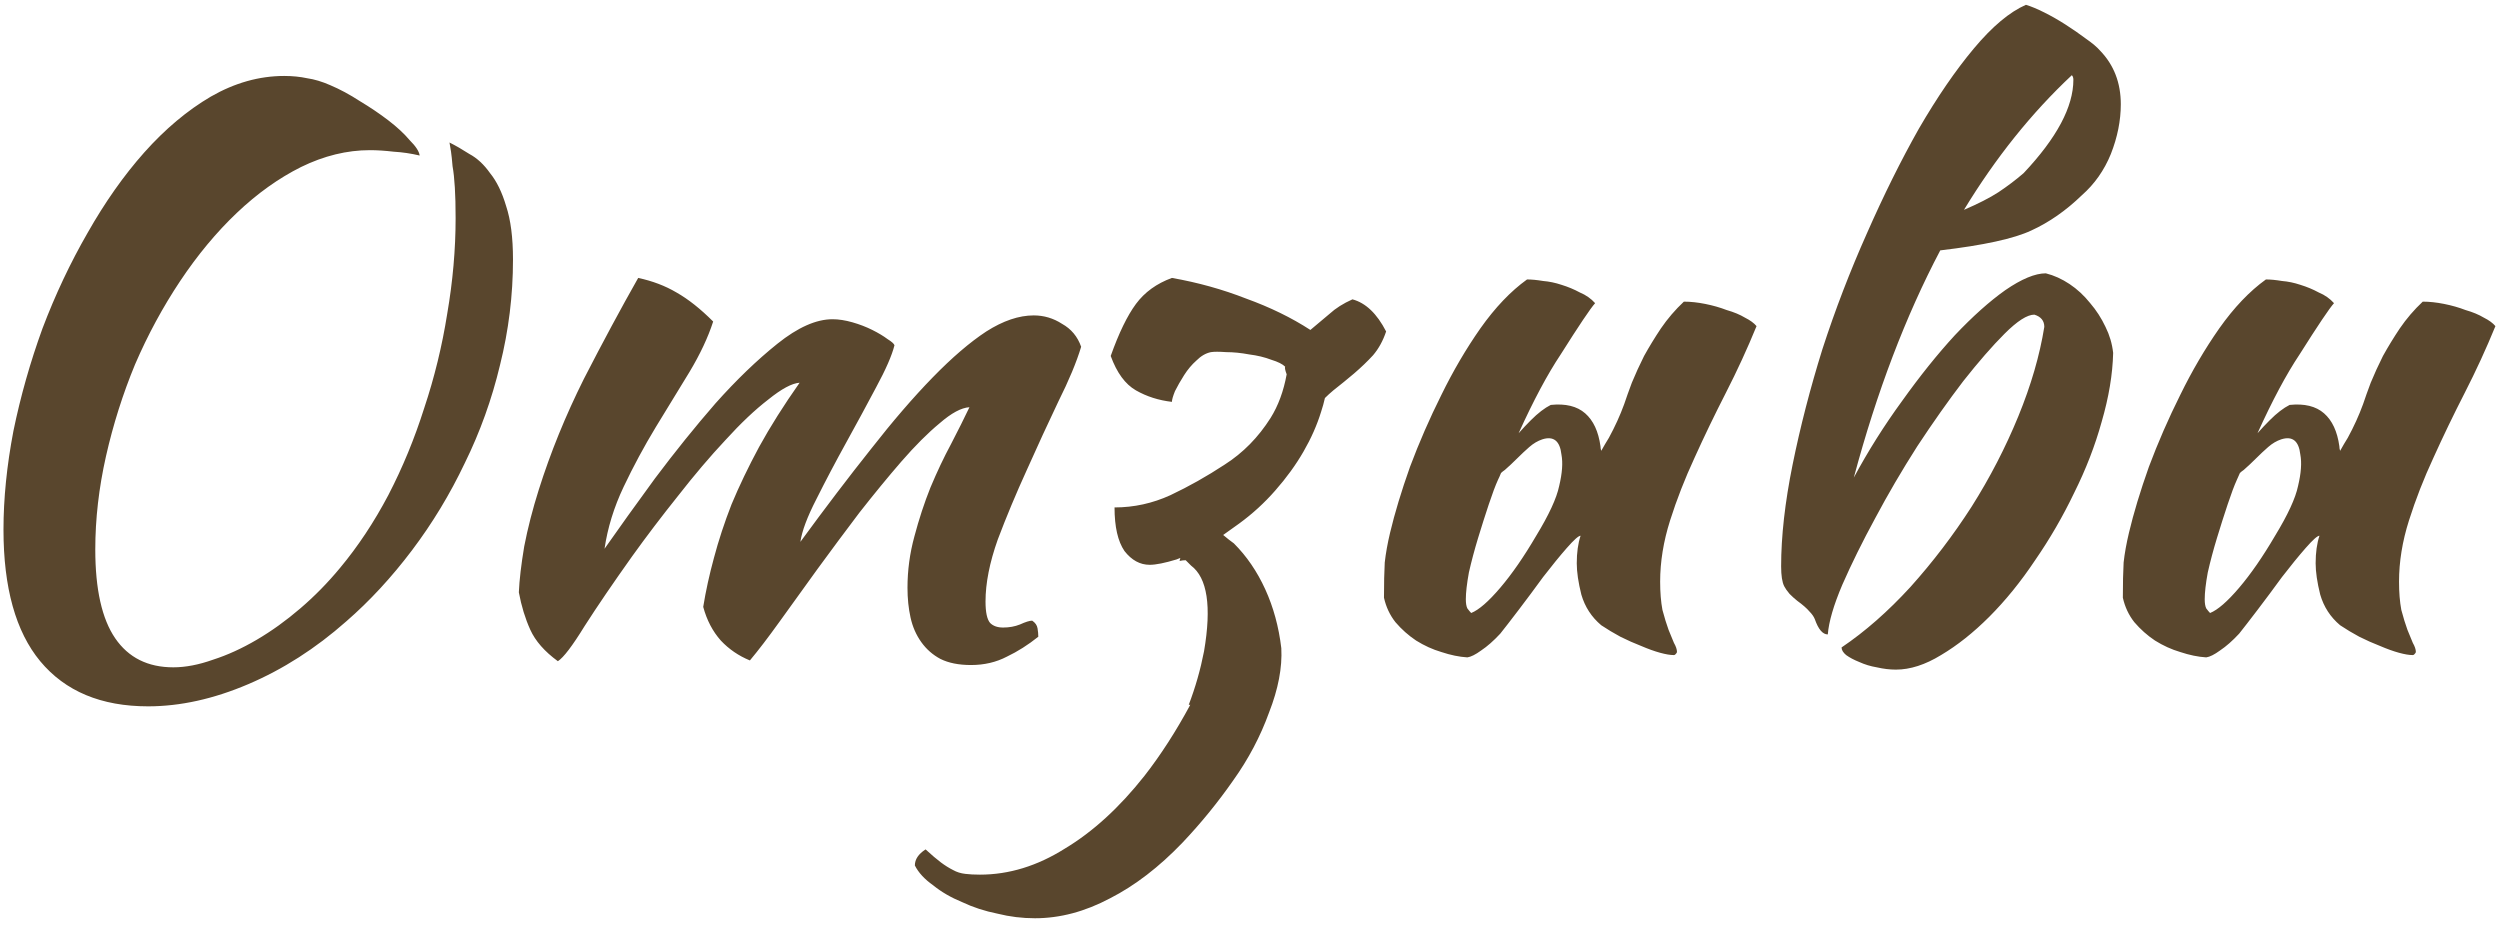 <?xml version="1.0" encoding="UTF-8"?> <svg xmlns="http://www.w3.org/2000/svg" width="183" height="68" viewBox="0 0 183 68" fill="none"> <path d="M24.167 6.232C24.877 6.531 25.605 6.923 26.351 7.408C27.098 7.856 27.789 8.323 28.423 8.808C29.058 9.293 29.581 9.779 29.991 10.264C30.439 10.712 30.682 11.085 30.719 11.384C30.085 11.235 29.45 11.141 28.815 11.104C28.181 11.029 27.602 10.992 27.079 10.992C25.399 10.992 23.719 11.403 22.039 12.224C20.397 13.045 18.829 14.165 17.335 15.584C15.842 17.003 14.461 18.664 13.191 20.568C11.922 22.472 10.821 24.507 9.887 26.672C8.991 28.837 8.282 31.077 7.759 33.392C7.237 35.707 6.975 37.984 6.975 40.224C6.975 43.136 7.461 45.301 8.431 46.72C9.402 48.139 10.821 48.848 12.687 48.848C13.583 48.848 14.554 48.661 15.599 48.288C16.645 47.952 17.709 47.467 18.791 46.832C19.874 46.197 20.938 45.432 21.983 44.536C23.029 43.64 23.999 42.651 24.895 41.568C26.202 40 27.378 38.227 28.423 36.248C29.469 34.232 30.346 32.104 31.055 29.864C31.802 27.624 32.362 25.328 32.735 22.976C33.146 20.587 33.351 18.253 33.351 15.976C33.351 15.08 33.333 14.333 33.295 13.736C33.258 13.101 33.202 12.579 33.127 12.168C33.09 11.72 33.053 11.365 33.015 11.104C32.978 10.843 32.941 10.619 32.903 10.432C33.351 10.656 33.837 10.936 34.359 11.272C34.919 11.571 35.423 12.037 35.871 12.672C36.357 13.269 36.749 14.072 37.047 15.08C37.383 16.088 37.551 17.395 37.551 19C37.551 21.613 37.234 24.189 36.599 26.728C36.002 29.229 35.143 31.619 34.023 33.896C32.941 36.173 31.653 38.301 30.159 40.28C28.666 42.259 27.061 43.995 25.343 45.488C23.103 47.467 20.714 48.997 18.175 50.08C15.637 51.163 13.191 51.704 10.839 51.704C7.405 51.704 4.773 50.603 2.943 48.4C1.151 46.235 0.255 43.024 0.255 38.768C0.255 36.491 0.498 34.083 0.983 31.544C1.506 29.005 2.215 26.504 3.111 24.04C4.045 21.576 5.146 19.243 6.415 17.04C7.685 14.8 9.066 12.84 10.559 11.16C12.09 9.443 13.714 8.08 15.431 7.072C17.186 6.064 18.978 5.56 20.807 5.56C21.405 5.56 21.965 5.616 22.487 5.728C23.01 5.803 23.57 5.971 24.167 6.232ZM70.964 29.808C70.367 29.845 69.639 30.237 68.78 30.984C67.921 31.693 66.988 32.627 65.98 33.784C65.009 34.904 63.983 36.155 62.9 37.536C61.855 38.917 60.828 40.299 59.82 41.68C58.849 43.024 57.935 44.293 57.076 45.488C56.217 46.683 55.489 47.635 54.892 48.344C54.071 48.008 53.361 47.523 52.764 46.888C52.167 46.216 51.737 45.395 51.476 44.424C51.663 43.267 51.924 42.072 52.26 40.84C52.596 39.571 53.025 38.264 53.548 36.92C54.108 35.576 54.78 34.176 55.564 32.72C56.385 31.227 57.375 29.659 58.532 28.016C57.972 28.053 57.207 28.464 56.236 29.248C55.265 29.995 54.22 30.984 53.1 32.216C51.98 33.411 50.823 34.773 49.628 36.304C48.433 37.797 47.313 39.272 46.268 40.728C44.887 42.669 43.729 44.368 42.796 45.824C41.9 47.28 41.247 48.139 40.836 48.4C39.865 47.691 39.193 46.925 38.82 46.104C38.447 45.283 38.167 44.368 37.98 43.36C38.017 42.464 38.148 41.344 38.372 40C38.633 38.656 38.988 37.275 39.436 35.856C40.295 33.131 41.396 30.424 42.74 27.736C44.121 25.048 45.447 22.584 46.716 20.344C47.761 20.568 48.695 20.923 49.516 21.408C50.375 21.893 51.271 22.603 52.204 23.536C51.831 24.693 51.252 25.925 50.468 27.232C49.684 28.501 48.863 29.845 48.004 31.264C47.145 32.683 46.361 34.139 45.652 35.632C44.943 37.125 44.476 38.637 44.252 40.168C45.297 38.675 46.529 36.957 47.948 35.016C49.404 33.075 50.879 31.245 52.372 29.528C53.903 27.811 55.415 26.355 56.908 25.16C58.401 23.965 59.745 23.368 60.94 23.368C61.388 23.368 61.873 23.443 62.396 23.592C62.919 23.741 63.404 23.928 63.852 24.152C64.3 24.376 64.673 24.6 64.972 24.824C65.271 25.011 65.439 25.16 65.476 25.272C65.289 26.019 64.841 27.045 64.132 28.352C63.46 29.621 62.732 30.965 61.948 32.384C61.164 33.803 60.436 35.184 59.764 36.528C59.092 37.835 58.7 38.88 58.588 39.664C60.417 37.163 62.135 34.904 63.74 32.888C65.345 30.835 66.857 29.08 68.276 27.624C69.695 26.168 71.001 25.048 72.196 24.264C73.428 23.48 74.585 23.088 75.668 23.088C76.415 23.088 77.105 23.293 77.74 23.704C78.412 24.077 78.879 24.637 79.14 25.384C78.804 26.504 78.244 27.848 77.46 29.416C76.713 30.984 75.948 32.645 75.164 34.4C74.38 36.117 73.671 37.816 73.036 39.496C72.439 41.176 72.14 42.688 72.14 44.032C72.14 44.816 72.252 45.339 72.476 45.6C72.7 45.824 73.017 45.936 73.428 45.936C73.876 45.936 74.287 45.861 74.66 45.712C75.071 45.525 75.369 45.432 75.556 45.432C75.78 45.581 75.911 45.768 75.948 45.992C75.985 46.216 76.004 46.421 76.004 46.608C75.257 47.205 74.492 47.691 73.708 48.064C72.924 48.475 72.047 48.68 71.076 48.68C70.18 48.68 69.433 48.531 68.836 48.232C68.276 47.933 67.809 47.523 67.436 47C67.063 46.477 66.801 45.88 66.652 45.208C66.503 44.536 66.428 43.808 66.428 43.024C66.428 41.755 66.596 40.504 66.932 39.272C67.268 38.003 67.66 36.808 68.108 35.688C68.593 34.531 69.097 33.467 69.62 32.496C70.143 31.488 70.591 30.592 70.964 29.808ZM94.184 27.4C94.072 27.101 94.035 26.915 94.072 26.84C93.886 26.653 93.55 26.485 93.064 26.336C92.579 26.149 92.038 26.019 91.44 25.944C90.843 25.832 90.283 25.776 89.76 25.776C89.238 25.739 88.864 25.739 88.64 25.776C88.267 25.851 87.912 26.056 87.576 26.392C87.24 26.691 86.942 27.045 86.68 27.456C86.419 27.867 86.195 28.259 86.008 28.632C85.859 29.005 85.784 29.267 85.784 29.416C84.814 29.304 83.936 29.024 83.152 28.576C82.368 28.128 81.752 27.288 81.304 26.056C81.902 24.376 82.518 23.107 83.152 22.248C83.787 21.389 84.664 20.755 85.784 20.344C87.688 20.68 89.499 21.184 91.216 21.856C92.971 22.491 94.539 23.256 95.92 24.152C96.406 23.741 96.872 23.349 97.32 22.976C97.768 22.565 98.328 22.211 99 21.912C99.971 22.173 100.792 22.957 101.464 24.264C101.24 24.936 100.923 25.515 100.512 26C100.102 26.448 99.635 26.896 99.112 27.344C98.627 27.755 98.123 28.165 97.6 28.576C97.376 28.763 97.171 28.949 96.984 29.136C96.91 29.472 96.816 29.808 96.704 30.144C96.406 31.115 95.976 32.085 95.416 33.056C94.856 34.027 94.166 34.979 93.344 35.912C92.56 36.808 91.683 37.611 90.712 38.32L89.536 39.16C89.798 39.384 90.059 39.589 90.32 39.776C91.254 40.709 92.019 41.829 92.616 43.136C93.214 44.443 93.606 45.88 93.792 47.448C93.867 48.867 93.568 50.435 92.896 52.152C92.262 53.907 91.384 55.568 90.264 57.136C89.144 58.741 87.912 60.253 86.568 61.672C84.851 63.464 83.078 64.827 81.248 65.76C79.419 66.731 77.59 67.216 75.76 67.216C74.827 67.216 73.912 67.104 73.016 66.88C72.083 66.693 71.224 66.413 70.44 66.04C69.619 65.704 68.91 65.293 68.312 64.808C67.678 64.36 67.23 63.875 66.968 63.352C66.968 62.904 67.23 62.512 67.752 62.176C68.2 62.587 68.574 62.904 68.872 63.128C69.171 63.352 69.47 63.539 69.768 63.688C70.03 63.837 70.328 63.931 70.664 63.968C70.963 64.005 71.318 64.024 71.728 64.024C73.856 64.024 75.928 63.389 77.944 62.12C79.998 60.888 81.939 59.115 83.768 56.8C84.963 55.269 86.083 53.533 87.128 51.592H87.016C87.502 50.323 87.875 49.016 88.136 47.672C88.696 44.387 88.379 42.296 87.184 41.4L86.792 41.008C86.643 41.008 86.494 41.027 86.344 41.064L86.4 40.84C86.288 40.877 86.195 40.915 86.12 40.952C85.262 41.213 84.608 41.344 84.16 41.344C83.451 41.344 82.835 41.008 82.312 40.336C81.827 39.627 81.584 38.563 81.584 37.144C83.003 37.144 84.366 36.845 85.672 36.248C87.016 35.613 88.342 34.867 89.648 34.008C90.992 33.149 92.112 32.011 93.008 30.592C93.568 29.696 93.96 28.632 94.184 27.4ZM112.451 39.216C113.384 37.685 113.944 36.472 114.131 35.576C114.355 34.643 114.411 33.877 114.299 33.28C114.187 32.272 113.72 31.899 112.899 32.16C112.563 32.272 112.246 32.459 111.947 32.72C111.648 32.981 111.35 33.261 111.051 33.56C110.752 33.859 110.454 34.139 110.155 34.4C110.043 34.475 109.95 34.549 109.875 34.624C109.8 34.811 109.726 34.979 109.651 35.128C109.464 35.539 109.24 36.136 108.979 36.92C108.718 37.704 108.456 38.525 108.195 39.384C107.934 40.243 107.71 41.083 107.523 41.904C107.374 42.725 107.299 43.379 107.299 43.864C107.299 44.163 107.336 44.387 107.411 44.536C107.523 44.685 107.616 44.797 107.691 44.872C108.251 44.648 108.96 44.032 109.819 43.024C110.678 42.016 111.555 40.747 112.451 39.216ZM111.163 31.712C111.462 31.376 111.76 31.059 112.059 30.76C112.582 30.237 113.067 29.864 113.515 29.64C114.598 29.528 115.438 29.733 116.035 30.256C116.632 30.779 117.006 31.581 117.155 32.664C117.155 32.776 117.174 32.888 117.211 33C117.398 32.664 117.584 32.347 117.771 32.048C118.219 31.227 118.592 30.405 118.891 29.584C119.04 29.136 119.227 28.613 119.451 28.016C119.712 27.381 120.011 26.728 120.347 26.056C120.72 25.384 121.131 24.712 121.579 24.04C122.064 23.331 122.624 22.677 123.259 22.08C123.744 22.08 124.267 22.136 124.827 22.248C125.387 22.36 125.91 22.509 126.395 22.696C126.918 22.845 127.366 23.032 127.739 23.256C128.112 23.443 128.392 23.648 128.579 23.872C127.907 25.515 127.16 27.139 126.339 28.744C125.518 30.349 124.752 31.936 124.043 33.504C123.334 35.035 122.736 36.565 122.251 38.096C121.766 39.627 121.523 41.12 121.523 42.576C121.523 43.36 121.579 44.051 121.691 44.648C121.84 45.208 121.99 45.693 122.139 46.104C122.288 46.477 122.419 46.795 122.531 47.056C122.68 47.317 122.755 47.541 122.755 47.728C122.755 47.765 122.718 47.821 122.643 47.896C122.606 47.933 122.568 47.952 122.531 47.952C122.27 47.952 121.934 47.896 121.523 47.784C121.112 47.672 120.646 47.504 120.123 47.28C119.638 47.093 119.134 46.869 118.611 46.608C118.126 46.347 117.659 46.067 117.211 45.768C116.502 45.171 116.016 44.424 115.755 43.528C115.531 42.632 115.419 41.867 115.419 41.232C115.419 40.448 115.512 39.776 115.699 39.216C115.55 39.216 115.214 39.515 114.691 40.112C114.168 40.709 113.59 41.419 112.955 42.24C112.358 43.061 111.76 43.864 111.163 44.648C110.566 45.432 110.118 46.011 109.819 46.384C109.334 46.907 108.867 47.317 108.419 47.616C108.008 47.915 107.672 48.083 107.411 48.12C106.814 48.083 106.179 47.952 105.507 47.728C104.872 47.541 104.256 47.261 103.659 46.888C103.099 46.515 102.595 46.067 102.147 45.544C101.736 45.021 101.456 44.424 101.307 43.752C101.307 42.707 101.326 41.848 101.363 41.176C101.438 40.504 101.568 39.776 101.755 38.992C102.091 37.573 102.576 35.968 103.211 34.176C103.883 32.384 104.648 30.629 105.507 28.912C106.366 27.157 107.318 25.533 108.363 24.04C109.446 22.509 110.584 21.315 111.779 20.456C112.115 20.456 112.507 20.493 112.955 20.568C113.403 20.605 113.851 20.699 114.299 20.848C114.784 20.997 115.232 21.184 115.643 21.408C116.091 21.595 116.464 21.856 116.763 22.192C116.427 22.565 115.587 23.816 114.243 25.944C113.272 27.4 112.246 29.323 111.163 31.712ZM148.131 12.672C150.557 10.096 151.771 7.819 151.771 5.84C151.771 5.691 151.733 5.579 151.659 5.504C148.709 8.267 146.077 11.552 143.763 15.36C144.808 14.912 145.648 14.483 146.283 14.072C146.955 13.624 147.571 13.157 148.131 12.672ZM152.387 14.296C151.229 15.416 149.997 16.275 148.691 16.872C147.421 17.469 145.2 17.955 142.027 18.328C139.488 23.144 137.379 28.688 135.699 34.96C136.744 33.019 137.92 31.152 139.227 29.36C140.533 27.531 141.821 25.925 143.091 24.544C144.397 23.163 145.629 22.061 146.787 21.24C147.981 20.419 148.971 20.008 149.755 20.008C150.352 20.157 150.931 20.419 151.491 20.792C152.051 21.165 152.555 21.632 153.003 22.192C153.451 22.715 153.824 23.293 154.123 23.928C154.421 24.525 154.608 25.16 154.683 25.832C154.645 27.4 154.365 29.08 153.843 30.872C153.357 32.627 152.685 34.363 151.827 36.08C151.005 37.797 150.053 39.44 148.971 41.008C147.925 42.576 146.805 43.957 145.611 45.152C144.453 46.309 143.277 47.243 142.083 47.952C140.925 48.661 139.824 49.016 138.779 49.016C138.331 49.016 137.864 48.96 137.379 48.848C136.931 48.773 136.501 48.643 136.091 48.456C135.717 48.307 135.4 48.139 135.139 47.952C134.915 47.765 134.803 47.579 134.803 47.392C136.52 46.235 138.2 44.76 139.843 42.968C141.485 41.139 142.979 39.179 144.323 37.088C145.667 34.96 146.805 32.757 147.739 30.48C148.672 28.203 149.307 26.019 149.643 23.928C149.643 23.48 149.4 23.181 148.915 23.032C148.392 23.032 147.664 23.499 146.731 24.432C145.835 25.328 144.827 26.485 143.707 27.904C142.624 29.323 141.504 30.909 140.347 32.664C139.227 34.419 138.2 36.173 137.267 37.928C136.333 39.645 135.531 41.269 134.859 42.8C134.224 44.293 133.869 45.507 133.795 46.44C133.421 46.44 133.104 46.067 132.843 45.32C132.768 45.133 132.637 44.947 132.451 44.76C132.264 44.536 131.965 44.275 131.555 43.976C131.368 43.827 131.181 43.659 130.995 43.472C130.808 43.248 130.677 43.061 130.603 42.912C130.453 42.613 130.379 42.128 130.379 41.456C130.379 39.253 130.659 36.771 131.219 34.008C131.779 31.245 132.507 28.427 133.403 25.552C134.336 22.677 135.419 19.859 136.651 17.096C137.883 14.296 139.152 11.739 140.459 9.424C141.803 7.109 143.147 5.149 144.491 3.544C145.835 1.939 147.104 0.875 148.299 0.352C148.672 0.464 149.12 0.651 149.643 0.912C150.165 1.173 150.688 1.472 151.211 1.808C151.733 2.144 152.219 2.48 152.667 2.816C153.152 3.152 153.507 3.451 153.731 3.712C154.739 4.757 155.243 6.064 155.243 7.632C155.243 8.827 155 10.04 154.515 11.272C154.029 12.467 153.32 13.475 152.387 14.296ZM166.537 39.216C167.47 37.685 168.03 36.472 168.217 35.576C168.441 34.643 168.497 33.877 168.385 33.28C168.273 32.272 167.806 31.899 166.985 32.16C166.649 32.272 166.331 32.459 166.033 32.72C165.734 32.981 165.435 33.261 165.137 33.56C164.838 33.859 164.539 34.139 164.241 34.4C164.129 34.475 164.035 34.549 163.961 34.624C163.886 34.811 163.811 34.979 163.737 35.128C163.55 35.539 163.326 36.136 163.065 36.92C162.803 37.704 162.542 38.525 162.281 39.384C162.019 40.243 161.795 41.083 161.609 41.904C161.459 42.725 161.385 43.379 161.385 43.864C161.385 44.163 161.422 44.387 161.497 44.536C161.609 44.685 161.702 44.797 161.777 44.872C162.337 44.648 163.046 44.032 163.905 43.024C164.763 42.016 165.641 40.747 166.537 39.216ZM165.249 31.712C165.547 31.376 165.846 31.059 166.145 30.76C166.667 30.237 167.153 29.864 167.601 29.64C168.683 29.528 169.523 29.733 170.121 30.256C170.718 30.779 171.091 31.581 171.241 32.664C171.241 32.776 171.259 32.888 171.297 33C171.483 32.664 171.67 32.347 171.857 32.048C172.305 31.227 172.678 30.405 172.977 29.584C173.126 29.136 173.313 28.613 173.537 28.016C173.798 27.381 174.097 26.728 174.433 26.056C174.806 25.384 175.217 24.712 175.665 24.04C176.15 23.331 176.71 22.677 177.345 22.08C177.83 22.08 178.353 22.136 178.913 22.248C179.473 22.36 179.995 22.509 180.481 22.696C181.003 22.845 181.451 23.032 181.825 23.256C182.198 23.443 182.478 23.648 182.665 23.872C181.993 25.515 181.246 27.139 180.425 28.744C179.603 30.349 178.838 31.936 178.129 33.504C177.419 35.035 176.822 36.565 176.337 38.096C175.851 39.627 175.609 41.12 175.609 42.576C175.609 43.36 175.665 44.051 175.777 44.648C175.926 45.208 176.075 45.693 176.225 46.104C176.374 46.477 176.505 46.795 176.617 47.056C176.766 47.317 176.841 47.541 176.841 47.728C176.841 47.765 176.803 47.821 176.729 47.896C176.691 47.933 176.654 47.952 176.617 47.952C176.355 47.952 176.019 47.896 175.609 47.784C175.198 47.672 174.731 47.504 174.209 47.28C173.723 47.093 173.219 46.869 172.697 46.608C172.211 46.347 171.745 46.067 171.297 45.768C170.587 45.171 170.102 44.424 169.841 43.528C169.617 42.632 169.505 41.867 169.505 41.232C169.505 40.448 169.598 39.776 169.785 39.216C169.635 39.216 169.299 39.515 168.777 40.112C168.254 40.709 167.675 41.419 167.041 42.24C166.443 43.061 165.846 43.864 165.249 44.648C164.651 45.432 164.203 46.011 163.905 46.384C163.419 46.907 162.953 47.317 162.505 47.616C162.094 47.915 161.758 48.083 161.497 48.12C160.899 48.083 160.265 47.952 159.593 47.728C158.958 47.541 158.342 47.261 157.745 46.888C157.185 46.515 156.681 46.067 156.233 45.544C155.822 45.021 155.542 44.424 155.393 43.752C155.393 42.707 155.411 41.848 155.449 41.176C155.523 40.504 155.654 39.776 155.841 38.992C156.177 37.573 156.662 35.968 157.297 34.176C157.969 32.384 158.734 30.629 159.593 28.912C160.451 27.157 161.403 25.533 162.449 24.04C163.531 22.509 164.67 21.315 165.865 20.456C166.201 20.456 166.593 20.493 167.041 20.568C167.489 20.605 167.937 20.699 168.385 20.848C168.87 20.997 169.318 21.184 169.729 21.408C170.177 21.595 170.55 21.856 170.849 22.192C170.513 22.565 169.673 23.816 168.329 25.944C167.358 27.4 166.331 29.323 165.249 31.712Z" fill="#59462D"></path> </svg> 